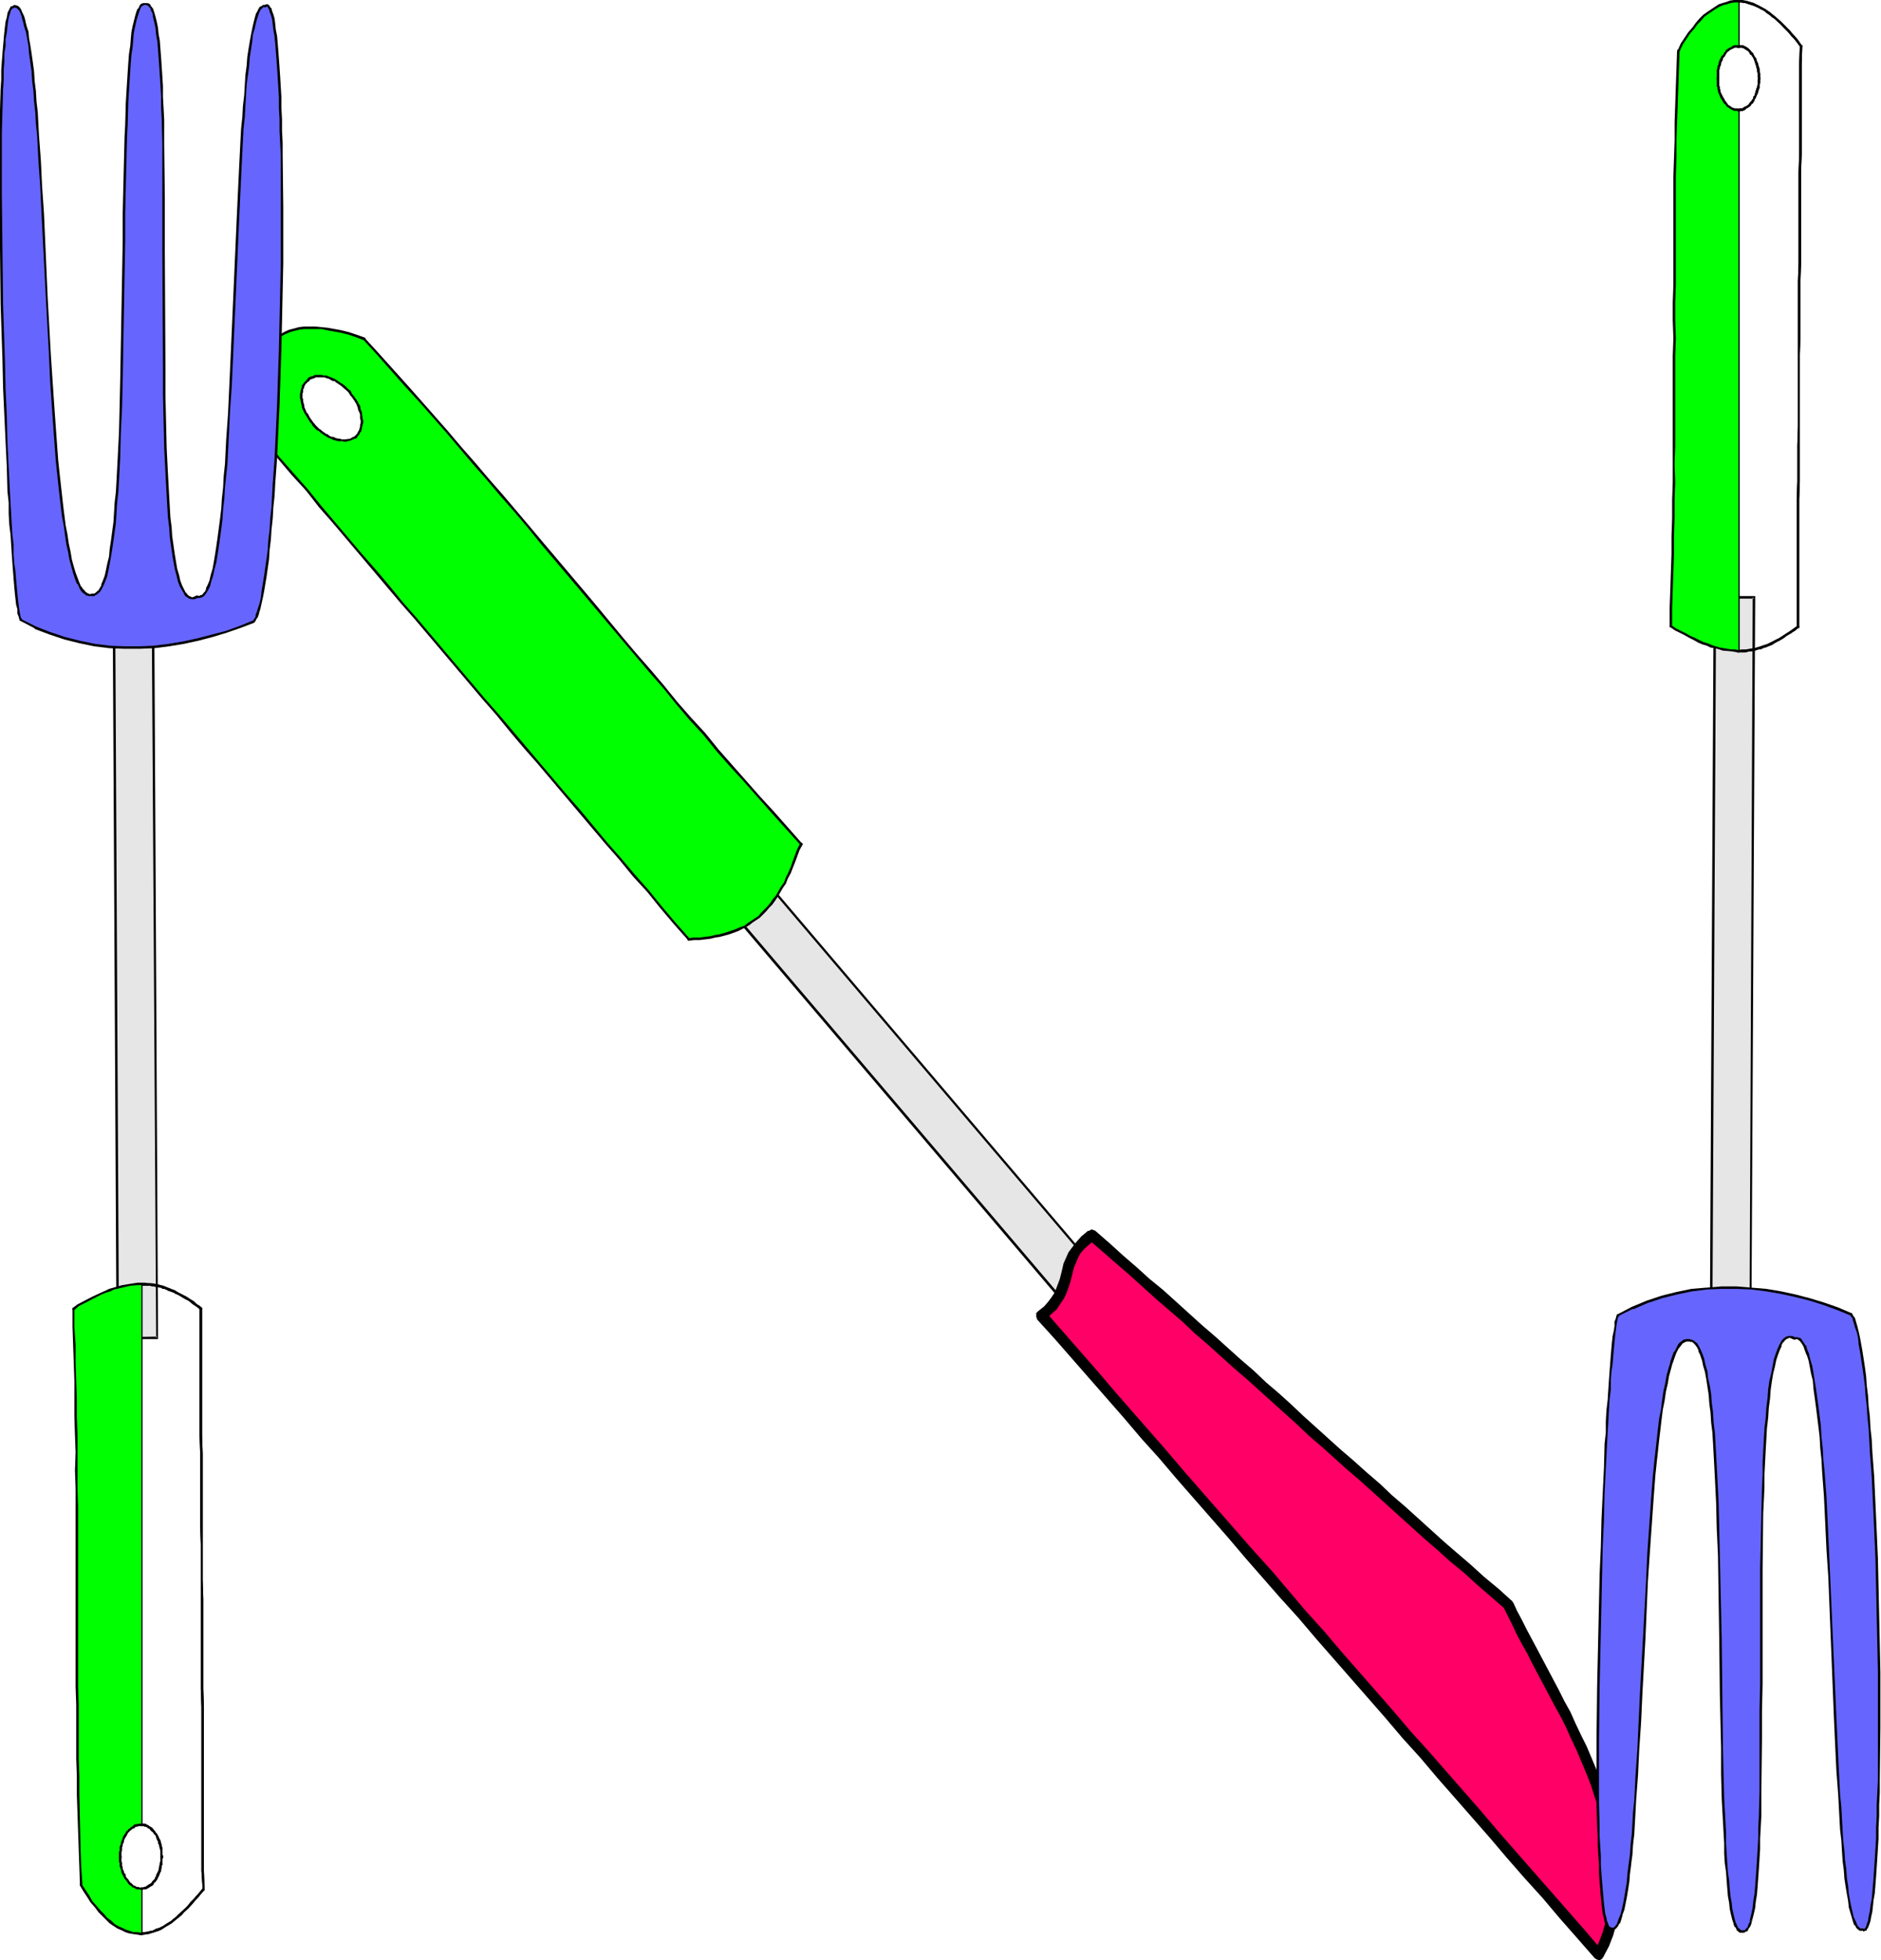 <svg xmlns="http://www.w3.org/2000/svg" fill-rule="evenodd" height="511.05" preserveAspectRatio="none" stroke-linecap="round" viewBox="0 0 3035 3163" width="490.455"><style>.brush1{fill:#e6e6e6}.pen1{stroke:none}.brush2{fill:#000}.brush3{fill:#0f0}.brush5{fill:#66f}</style><path class="pen1 brush1" d="m1194 1374-55 48 859 1009 55-47-859-1010z"/><path class="pen1 brush2" d="m1196 1373-1-1h-2l-55 48-1 1v2l859 1010h3l55-48h1v-2l-859-1010-3 2 859 1010v-3l-56 48h3l-859-1010v3l55-48h-2l3-2z"/><path class="pen1 brush3" d="M536 708v133l288 338 287 337 18-1 17-2 15-2 15-4 13-5 13-6 12-8 11-8 10-10 10-11 9-12 9-14 8-16 7-16 8-19 7-20-46-50-44-51-89-101-87-103-86-103-88-103-87-102-88-102-45-50-45-50-14-5-13-3-13-4-12-2v79l8 4 7 6 8 6 6 7 8 9 5 10 4 10 2 10v9l-1 9-2 4-1 3-3 4-3 2-4 3-4 2-4 1-5 1h-5l-5-1-5-1-6-2zm0-96v-79l-9-2-9-1h-31l-7 1-7 2-12 5-11 6-9 7-9 9-7 11-6 13-4 14-4 15-2 17-2 18v41l65 76 64 76V708l-8-4-7-5-8-7-7-7-7-10-6-10-4-10-2-10v-9l2-9 1-4 2-3 2-3 3-3 4-3 4-2 5-1h10l5 1 5 1 6 2z"/><path class="pen1 brush2" d="M589 546v-1h-1l-1 1h-1v2l22 24 45 51 23 25 22 25 22 25 22 26 22 26 22 25 22 26 22 25 22 26 21 26 66 78 21 25 43 51 22 26 22 26 22 25 21 26 22 26 23 25 21 26 22 25 23 25 22 25 23 26 45 50 1 1h1l1-1h1v-2h-1l-45-51-23-25-22-25-23-26-22-25-21-26-23-25-22-25-21-26-22-26-22-25-22-26-43-52-21-25-66-78-21-25-22-26-22-26-22-25-22-26-22-25-22-26-22-25-22-25-23-26-45-50-22-24z"/><path class="pen1 brush2" d="M1295 1363v-2h-1v-1h-2l-1 1-5 10-7 19-3 9-4 9-4 8-3 8-5 7-8 14-5 6-4 6-5 6-5 5-5 5-4 5-6 4-6 4-6 4-5 4-6 2-7 3-14 5-14 4-7 1-8 2-9 1-7 1h-9l-9 1-1 1-1 1v1h1v1h2l8-1h9l8-1 9-1 8-2 7-1 15-4 14-5 6-3 6-3 7-4 5-4 6-4 6-4 5-5 5-5 5-6 5-5 5-7 4-6 8-14 5-7 3-8 5-9 3-8 4-10 7-19 5-9z"/><path class="pen1 brush2" d="m1110 1517 1 1h1l1-1v-2l-23-26-22-26-21-26-23-26-22-26-22-25-44-53-22-25-44-52-22-26-22-26-22-26-22-25-44-52-22-26-22-26-22-26-22-25-22-27-22-26-22-25-22-26-22-26-22-26-21-26-23-26-22-25-22-27-21-25h-3l-1 1v1l1 1 21 25 22 26 22 26 23 25 21 27 22 25 22 26 22 26 22 26 22 26 22 26 22 25 22 26 22 26 22 26 44 52 22 25 22 27 22 26 22 25 44 52 22 26 44 52 22 25 22 27 23 25 21 26 22 26 23 26z"/><path class="pen1 brush2" d="m405 689 1 1h3v-1l-1-13v-24l1-10 1-11 1-9 2-10 1-9 3-8 2-8 4-8 3-7 8-12 5-5 5-5 5-4 6-4 6-3 7-3 7-2 8-2 8-1h28l9 2 22 4 12 3 12 4 13 5h2v-1h1v-2h-1v-1l-14-5-12-4-12-3-22-4-10-1-10-1h-18l-9 1-7 2-8 2-7 3-7 4-6 3-6 5-5 5-5 6-4 6-4 7-4 6-3 8-3 9-2 8-2 9-2 10-1 10-1 11v10l-1 12v12l1 13z"/><path class="pen1 brush2" d="M498 615h1v-2l-1-1h-2l-2 2-3 3-1 1-1 2-2 2v2l-1 3v1l-1 2v3l-1 2v8l1 2v2l1 5 1 3v2l1 3 3 6 1 2 2 3 3 5 3 5 2 2 2 3 1 1h2v-1h1v-2h-1l-2-3-2-3-3-4-3-6-2-2-1-2-2-5-1-2v-3l-1-3-1-4v-3l-1-2v-7l1-2v-4l1-2 1-2v-2l1-1 1-2 1-1 2-2 2-2z"/><path class="pen1 brush2" d="M507 684v-1h-2v1h-1v2l1 2 5 5 3 2 2 1 2 2 7 5 2 1 3 2 5 2 2 1 2 1 4 1 4 1h7l2 1h2l8-2 5-2 2-1h1l2-1 1-1v-1l-1-1v-1h-2v1-1l-2 2h-1l-2 1-3 2-8 1h-6l-2-1h-2l-5-1-2-1-2-1h-3l-4-2-2-2-3-1-7-5-2-2-2-1-2-2-5-5-1-1z"/><path class="pen1 brush2" d="m573 704-1 1v1l1 1h2l1-1 1-2 3-3v-1l1-2 2-2v-2l1-2v-3l1-2v-2l1-2v-5l-1-2v-2l-1-6v-2l-1-3-1-2-1-6-2-3-1-2-1-2-2-3-5-7-2-2-1-2v-1h-3v3-1l1 3 2 2 5 7 1 2 2 3 1 3 1 2 1 5 1 2 1 2 1 3v7l1 2v5l-1 2v4l-1 2v1l-1 3-1 1-1 2v1l-3 3-1 3v-1z"/><path class="pen1 brush2" d="M564 636h3v-3l-2-3-3-2-6-6-3-2-9-6-3-2-2-1-7-3-3-1-2-1h-5l-3-1h-11l-2 1-1 1-5 1-3 2-2 3 1-1-1 1v2l1 1h1l1-1h1l1-2 2-1 3-1 3-1 1-1h15l2 1 3 1h1l7 4h3l2 2 9 6 2 2 7 6 2 2 2 3z"/><path class="pen1" style="fill:#f06" d="m1680 2123 224 257 225 258 225 258 226 258 8-16 6-18 6-17 4-18 2-18 2-19v-18l-1-19-2-19-3-19-4-19-5-19-5-19-6-19-7-19-7-19-16-37-17-37-19-36-18-35-18-34-16-32-9-15-7-15-7-14-7-14-44-39-44-38-43-38-41-37-83-74-81-72-81-73-83-74-42-37-42-38-44-38-44-39-11 9-8 8-6 8-5 8-4 8-3 8-5 17-4 16-3 8-4 8-5 8-6 8-8 8-10 8z"/><path class="pen1 brush2" d="m2587 3158-14 2-28-32-29-33-27-32-29-32-28-32-28-33-28-32-28-32-29-33-27-32-29-32-28-33-28-32-28-32-28-32-28-32-28-33-29-32-28-32-28-32-28-33-28-32-28-32-28-32-28-33-28-31-28-33-28-32-28-32-28-32-28-32-29-32 14-12 28 32 28 32 28 32 28 33 28 32 28 32 28 32 28 33 28 32 28 32 28 32 28 32 29 32 28 33 27 32 29 32 28 33 28 32 28 32 28 32 28 33 29 32 28 32 28 32 28 32 28 33 28 32 28 32 29 33 28 32 28 32 28 33-14 2 14-2 2 3v3l-1 3-2 3-3 2h-3l-3-1-3-2 14-2z"/><path class="pen1 brush2" d="m2440 2584 2 3 6 13 8 15 7 14 8 15 8 15 9 17 9 17 9 17 9 17 9 18 10 18 8 18 9 19 9 18 8 19 8 19 7 19 7 19 6 19 6 20 5 19 4 20 3 19 1 19 2 20-1 19-1 19-3 18-4 19-5 18-7 18-9 17-15-7 8-17 6-16 5-18 4-17 2-17 2-18v-18l-1-18-2-19-3-18-4-19-4-19-5-18-7-19-6-19-7-18-8-19-8-19-9-19-8-18-9-18-10-18-9-17-9-17-9-17-9-17-8-16-9-16-8-15-7-15-7-14-7-14 3 3-3-3-1-4 1-3 2-3 3-2h6l3 2 2 3-2-3z"/><path class="pen1 brush2" d="M1756 1986h11l23 20 22 20 22 19 21 19 22 18 21 19 21 19 21 19 21 18 21 19 20 18 21 18 20 19 20 17 21 19 19 18 20 18 21 19 20 18 21 18 20 18 21 18 20 19 21 18 21 19 21 19 21 19 22 19 21 18 22 20 23 19 22 20-11 13-23-20-22-19-22-20-22-18-21-19-22-19-21-19-20-18-21-19-21-19-20-18-21-18-20-18-20-18-21-18-20-19-20-18-20-18-21-19-20-18-21-18-20-18-21-19-21-18-20-19-21-18-22-19-21-19-21-19-22-19-23-20-22-19h11-11l-2-3-1-3v-3l2-4 3-1 3-2 3 1 3 1h-11z"/><path class="pen1 brush2" d="m1673 2129 2-13 10-8 6-7 6-8 4-6 3-7 3-8 3-8 2-8 2-8 2-9 4-9 4-9 6-8 7-9 8-9 11-9 11 14-9 8-8 7-7 8-4 8-3 7-3 7-2 8-2 8-2 8-3 9-3 8-4 9-6 9-6 9-9 8-10 9 1-13-1 13-4 1h-4l-2-1-3-2-1-3v-6l3-3-2 13z"/><path class="pen1 brush1" d="M190 2159h64l-7-1144-63 1 6 1143z"/><path class="pen1 brush2" d="M188 2159v1l1 1h66v-2l-6-1144v-1h-1l-1-1-63 1h-2v2l6 1143h4l-6-1143-2 2 63-1-2-2 7 1144 2-2-64 1 2 1h-4zm42 889v-1h-1l-1-1-1 1v1h-1v73l1 1v1h3v-75z"/><path class="pen1 brush2" d="M228 3119h-1v1l-1 1 1 1v1h2l2-1h3l4-1h2l3-1 4-1 3-1 3-1 3-1 3-2 3-1 3-2 3-2 4-2 3-2 3-2 3-3 3-2 4-3 6-5 3-4 3-3 3-3 4-4 3-3 6-7 4-4 3-4 4-5 3-3v-3h-2l-1 1v-1l-3 4-4 5-3 3-4 5-6 6-3 4-3 3-3 3-4 4-3 3-5 5-4 3-3 2-3 3-3 2-3 2-3 2-3 2-4 2-2 1-3 1-4 1-2 2-3 1h-3l-4 1-2 1h-7l-3 1h1z"/><path class="pen1 brush2" d="M327 3049v1h1v1h1l1-1v-1l-1-30v-264l-1-29v-146l-1-30v-204l-1-30v-205h-1v-1h-3v206l1 30v117l1 29v234l1 29v264l2 30z"/><path class="pen1 brush2" d="M323 2113v1h2v-1h1v-2l-1-1-3-3-4-2-3-2-3-3-3-2-3-2-3-2-3-2-3-1-3-2-4-2-6-3-3-1-5-3-3-1-3-1-3-1-3-1-3-1-4-1-2-1h-3l-3-1h-3l-3-1h-16v1h-1v1l1 1 1 1h14l3 1h3l3 1h3l3 1h3l2 2h3l3 1 3 2 3 1 6 2 3 2 6 2 3 2 3 2 3 2 2 1 4 2 3 2 3 3 3 2 3 2 3 2 3 3h1z"/><path class="pen1 brush2" d="M230 2073v-2h-3v1h-1v874h1v1h3v-874z"/><path class="pen1 brush2" d="m228 2943-1 1v1h-1v1h1v1h5l1 1h2l3 1 1 2h2l2 3 1 1 3 2 1 2 2 2 1 1 1 2 1 4 1 2 1 2 2 7 1 4 1 5v9-1 1h1v1h3v-2l-1-4v-9l-1-5-2-7-1-2-1-2-2-2v-2l-1-2-1-2-2-2-1-2-3-3-1-1-3-3h-2l-1-2-4-1-1-1-2-1h-5z"/><path class="pen1 brush2" d="M263 2996v-1h-1v-1h-1l-1 1-1 1v7l-1 3v2l-1 3v2l-1 3v2l-2 4-1 2-1 2v2l-2 2v2l-1 1-2 2-1 1-2 3-5 3-3 2-1 1h-2l-2 1h-2l-2 1 1-1v1h-1v3h3v-1h5l2-1 2-1 3-2 5-3 2-4 2-1 1-2 1-1 1-2 1-2 1-2 1-2 1-3 1-2 1-2v-3l1-2v-3l1-2v-8l1-4v-1z"/><path class="pen1 brush3" d="M228 2945v-872h-12l-13 3-12 3-14 4-13 6-15 7-15 8-15 9 3 116 2 116 1 232v232l2 117 4 116 6 10 6 9 6 9 6 8 6 7 6 7 6 5 6 6 12 8 6 3 6 3 6 2 7 1 6 1h6v-73l-6-1-7-3-6-4-4-7-5-7-3-9-2-10-1-10 1-11 2-9 3-9 4-8 5-6 6-5 6-3 7-1z"/><path class="pen1 brush2" d="M129 3042v1h1v1h1l1-1 1-1-2-30-1-28-2-88v-29l-1-29v-87l-1-29v-291l-1-29v-86l-1-30v-28l-1-30-1-29v-29l-2-29v-30h-3v30l1 29 1 29 1 29v58l1 30 1 28-1 29 1 29v320l1 29v87l1 29v29l3 88 1 28 1 30z"/><path class="pen1 brush2" d="M117 2111v3h1v1h1l1-1 7-6 23-12 14-7 7-3 7-2 6-3 13-3 13-3 12-1h12l6 1h6l6 1 11 3 12 5 5 2 6 3 12 7 6 3 6 5 6 4 7 5v1h2v-1h1v-2l-1-1-7-5-5-5-7-4-6-4-12-6-6-4-6-2-12-5-12-3-6-1h-6l-6-1h-12l-13 2-12 2-7 2-7 2-7 2-6 3-7 3-15 7-23 12-8 6z"/><path class="pen1 brush2" d="M326 2112v-1h-1v-1h-3v206l1 30v117l1 29v234l1 29v264l2 30v1h1v1h1l1-1v-1l-1-30v-264l-1-29v-146l-1-30v-204l-1-30v-204z"/><path class="pen1 brush2" d="M330 3050v-3h-2l-1 1-14 16-6 6-6 8-13 11-6 6-6 5-7 4-6 4-6 3-6 2-6 3-6 1-6 1-6 1-6-1h-6l-6-2-6-2-6-3-5-2-7-4-5-5-7-5-5-6-6-6-6-7-7-8-5-9-6-9-6-9v-1h-3v3l6 10 6 9 5 8 7 8 6 8 6 6 6 6 6 6 6 4 6 4 7 3 6 3 6 2 6 1 7 1 6 1 6-1 7-1 6-2 6-2 7-2 6-4 6-4 7-4 6-5 6-6 14-12 6-7 6-7 14-16z"/><path class="pen1 brush2" d="M228 3046v1h-1v3h3v-1h5l2-1 2-1 3-2 5-3 2-4 2-1 1-2 1-1 1-2 1-2 1-2 1-2 1-3 1-2 1-2v-3l1-2v-3l1-2v-8l1-4v-2h-1v-1h-1l-1 1-1 1v7l-1 3v2l-1 3v2l-1 3v2l-1 2-1 2-1 2-1 2v2l-2 2v2l-1 1-2 2-1 1-2 3-5 3-3 2-1 1h-2l-2 1h-2l-2 1 1-1z"/><path class="pen1 brush2" d="M259 2996v1h1v1h3v-2l-1-4v-9l-1-3v-2l-1-3-1-2v-3l-2-3-1-3-1-2-1-1-1-2-2-2-1-2-1-1-3-4-3-2-2-1-1-1-4-2-1-1h-8v1l-1 1 1 1 1 1h5l2 1 3 1 1 1 2 1 2 2 3 3 1 1 1 2 2 2 1 1 1 2v2l1 2 2 4v3l1 1 1 2v3l1 2 1 5v9-1z"/><path class="pen1 brush2" d="m228 2947 1-1h1v-2l-1-1h-5l-4 1h-2l-2 1-3 3h-1l-3 3-2 1-1 2-2 1-1 2-1 2-1 1-3 5v2l-1 2-1 2-1 3v2l-1 2-1 3v5l-1 3v8l1 1 1 1h1v-1h1v-9l1-3v-5l1-2v-3l1-1 1-3v-2l1-2 1-2 2-3 1-2 1-2 1-2h1l2-3h1l3-3h2l3-3h2l3-1h4z"/><path class="pen1 brush2" d="M196 2997v-2h-3v1h-1v8l1 3v5l1 2 1 3 1 5 1 2 1 2 1 2 1 2 1 2 2 2 1 1 1 2 1 1 2 3 1 1 2 1 1 1 2 2h2l1 1 2 1 2 1h5l2 1h2v-3l-1-1h-1 1-4l-2-1h-3l-1-1-2-1h-1l-2-2-1-1-1-1-2-1-1-2-1-1-1-2-1-1-2-2-1-2v-2l-1-2-2-2v-2l-2-4v-3l-1-2v-5l-1-2v-7z"/><path class="pen1 brush5" d="m21 11-2 1-2 2-2 4-1 4-2 6-1 7-1 8-1 10-2 10v11L6 86 5 99l-1 14v16l-1 15v17l-1 17v18l-1 18v143l1 44 1 90 3 91 1 45 2 43 2 43 1 41 2 39 1 18 1 18 1 18 2 16 1 16v16l2 14 1 13 1 13 1 12 1 10 1 10 1 9 2 7v6l1 5 2 4 1 3 23 12 24 9 23 8 24 6 24 5 24 3 25 1h24l24-1 24-3 23-4 24-5 23-6 22-7 23-8 22-8 2-3 2-5 2-6 2-7 3-8 1-9 2-11 2-11 2-13 2-13 2-14 1-16 2-16 2-16 1-18 2-18 1-19 1-19 3-41 2-42 2-44 2-45 1-46 2-92 1-46V292l-1-42v-19l-1-20v-18l-1-19v-17l-1-17-1-16-1-15-1-14-1-13-1-13-1-11-2-10-1-9-1-9-2-6-2-6-1-4-2-3-2-2h-2l-2 1h-3l-3 1-2 3-2 4-3 5-2 6-2 8-2 9-3 10-1 11-2 12-2 13-1 15-2 14-1 16-2 17-1 17-1 18-2 19-1 19-2 40-2 42-2 43-2 45-8 182-2 44-2 44-3 42-2 40-2 19-1 19-2 18-1 17-2 16-2 16-2 14-2 15-2 12-2 13-3 10-2 10-2 9-3 8-3 6-3 5-3 4-3 2-3 2-4-1-4 2h-5l-3-1-4-2-4-5-3-5-3-7-3-8-2-9-3-10-2-11-2-13-2-13-2-14-1-16-2-16-1-17-1-18-1-18-1-19-1-20-1-20-1-42-1-44V499l-1-93V273l-1-41v-39l-1-19v-18l-1-17-1-16-1-15-1-15-1-13-1-13-2-12-1-10-2-10-2-8-2-6-2-6-2-4-3-3-2-1h-6l-3 1-2 2-3 5-2 5-2 6-2 8-2 9-2 10-1 11-1 12-2 13-1 13-1 15-1 16-1 16-1 17v18l-1 18-1 19-1 40-1 41-1 43v44l-2 90-1 90-1 44-1 44-2 41-1 40-1 19-1 19-1 18-2 17-1 17-1 16-2 15-2 14-2 13-2 12-2 12-2 10-2 9-3 9-3 7-3 5-3 5-3 3-4 2h-8l-3-1-4-2-4-4-3-5-4-7-3-8-3-9-3-10-3-11-2-12-3-13-2-15-3-14-2-16-2-17-2-17-2-18-2-19-2-19-3-41-3-42-3-44-2-45-5-91-5-91-2-45-3-43-2-42-3-40-1-19-1-19-2-17-1-17-2-16-1-16-2-15-2-13-2-13-1-12-2-10-3-10-2-8-2-7-3-6-2-5-2-3-4-2-2-1-3 1z"/><path class="pen1 brush2" d="M20 10h-2l-1 1-1 2-2 4-2 4v1l-1 6-2 7-1 8-1 9-1 10v1L5 74 4 86 3 99l-1 14v16l-1 15-1 34-1 36v100l1 87 1 90 3 91 1 45 2 43 2 43 2 41 1 39 2 18v18l1 18 2 16 1 16 1 16 1 14 1 13 1 13 1 12 1 11 1 9 1 9 2 7v7l2 5 1 4 1 3h1l23 12v1l24 9 24 8 24 6 24 5 24 3 25 1h24l24-1 24-3 24-4 23-5 23-6 23-7 23-8 21-8 1-1 2-3v-1l3-4 2-6v-1l2-6 2-9 2-9 2-10 2-12 2-12 2-14 2-14 1-16 2-16 1-16 2-18 1-18 2-19 1-19 3-41 2-42 2-44 3-91 2-92 1-46v-90l-1-85v-19l-1-20v-18l-1-19v-17l-2-33-1-15-1-14-1-13-1-13-1-11-2-10-1-10-1-8-2-7-2-5-1-5h-1l-2-3V9l-2-1V7h-4l-2 1h2-5l-2 2h-1l-3 2v1l-2 3v1l-3 5-2 7-2 8-2 9-2 10-2 11-2 12-2 13-1 14-2 15-1 16-1 17-2 17-1 18-2 19-1 19-2 40-2 42-2 43-10 227-2 44-2 44-3 42-2 40-2 19-1 19-2 18-1 17v-1l-2 17-2 15-2 15-2 14-2 13-2 12-2 11-3 10-2 9-3 7-3 6h1l-3 6v-1l-3 4-3 2v-1l-3 2h1l-3-1h-2l-4 2h1l-5 1h1l-4-2 1 1-4-3-3-4v1l-3-6-3-6-3-8-2-9-3-10-2-12-2-12-2-14-2-14v1l-1-16-2-16-1-17-1-18-1-18-1-19-2-40-1-42-1-44v-45l-1-186v-90l-1-84v-39l-1-19-1-18v-17l-1-16-1-15-1-15-1-13-1-13v-1l-2-11-1-10-2-10-2-8-2-7-2-6-3-4-3 2v-1l3 5h-1l3 5 1 7 2 8 2 9 1 11 2 11 1 13 1 13 1 15 1 15 1 16 1 17v18l1 19 1 39v174l1 186v45l1 44 1 42 2 40 1 19 1 18 1 18 1 17 2 16 1 16 2 14 2 14 2 12 2 11 3 11 2 9 3 8 4 7 3 5v1l3 4h1l4 3 4 1h5l5-2h-1 4l4-1 3-2 1-1 3-4 3-5 3-6 2-8 3-9 2-10 3-11 2-12 2-13 2-14 2-15 2-16 1-16 2-17 1-18 2-19 2-19 2-40 2-42 3-44 2-44 10-227 2-43 2-42 2-40 1-19 2-19 1-18 1-17 1-17 2-16v1l2-15 1-14 2-13 2-13 1-11 3-10 2-9 2-7 2-6 2-6v1l2-4 3-2h-1l3-2h-1l3 1h1v-1l2-1-1 1h2-1l2 1h-1l2 3 1 4 2 5 2 7 1 8 1 9 2 11 1 11v-1l1 13 1 13 1 14 1 15 2 33v17l1 19v18l1 20 1 19v175l-1 46-2 92-3 91-2 44-2 42-3 41-1 19-1 19-2 18-1 18-2 16-1 16-2 16v-1l-2 14-2 14-2 12-2 12-1 10-2 9-3 9-2 7v-1l-2 6h1l-3 5-2 3 1-1-22 9-22 8-23 6-23 6-23 5-24 4-24 3h1l-24 1h-24l-25-1h1l-24-3-24-5-24-6-24-8-23-9-24-12 2 1-2-3v1l-1-4-1-5-1-6-1-8-1-8-1-10-1-11v1l-1-12-1-13-2-13-1-14v-16l-2-16-1-16-1-18-1-18-1-18-2-39-2-41-1-43-2-43-1-45-3-91-1-90-1-87V214l1-36 1-34 1-15v-16l1-14V86l2-12V63l2-10 1-10 1-8 1-6 2-7v1l1-5 2-3 1-2v1l2-1-2-3z"/><path class="pen1 brush2" d="m244 10-2-3-1-1-3-1h-7l-3 1-1 1-2 2v1l-2 4h-1l-2 5-2 7-2 8-2 8-2 10-1 11v1l-1 12v-1l-2 13v1l-1 13-1 15-1 16-1 16-1 17-1 36-1 19-1 40-1 41-1 43v44l-4 224-1 44-1 41-2 40-1 19-1 19-1 18-2 17-1 17-1 16v-1l-2 15-2 15-2 13-1 12-3 12-2 10-2 9-3 8-3 7h1l-3 5-3 5v-1l-3 3-3 2h-3l-5 1h1l-4-2 1 1-4-3-3-4v1l-4-6v1l-3-7-3-8-3-8-3-10-3-11-2-12-3-14-2-14-3-15-2-16-2-16-2-18-2-18-2-18-2-19-3-41-3-42-3-44-3-45-5-91-6-136-3-43-2-42-3-40-1-19-1-19-2-17-1-17-2-16-1-16-2-15-2-14-2-13-2-11-1-11-3-9-2-8v-1l-2-7-3-6-2-5-3-4-3-2h-1l-3-1h-1l-3 2 2 3 3-1h-2l3 1-1-1 3 2 3 3 2 4 2 6 2 8v-1l2 9 3 9 2 11 2 11 1 13 2 14 2 14 1 16 2 16 1 17 2 17 1 19 2 19 2 40 3 42 2 43 7 136 5 91 2 45 3 44 3 42 3 41 2 19 2 19 2 18 2 17 2 17 3 16 2 15 2 14 3 13 2 12 3 11 3 11 3 9 3 8h1l3 6v1l3 5 4 4h1l3 3h1l4 1h9v-1l4-2 3-3h1l3-5 3-6 3-7 3-8 2-9 2-11 2-11 2-12 2-14 2-14 2-15 1-16 1-17 2-17 1-18 1-19 1-19 1-40 2-41 1-44 4-224v-44l1-43 1-41 1-40 1-19 1-36 1-17 1-16 1-16 1-15 1-13 2-13 1-12 1-11 2-10 2-9 2-7 2-6 2-6 2-4 2-2v1l2-2h6-1l2 2V9l2 3 3-2z"/><path class="pen1 brush1" d="M2767 964h63l-6 1144-63-1 6-1143z"/><path class="pen1 brush2" d="m2769 964-2 2h63l-2-2-5 1144 1-2-63-1 2 2 6-1143h-4l-6 1143v1h1v1h1l63 1h1v-1h1v-1l6-1144v-2h-66v1l-1 1h4z"/><path class="pen1 brush2" d="m2807 178-1-1-1-1h-1v1h-1v876h3l1-1V178z"/><path class="pen1 brush2" d="M2805 1050h-2v3h13l4-1 3-1h6l3-1 3-1 2-1h4l6-3h2l4-2 3-1 3-1 6-4 3-2 3-1 3-2 3-2 3-2 3-2 3-2 4-2 2-2 4-2 6-5h1v-2l-1-1h-2l-7 5-3 2-3 2-3 2-3 2-3 2-3 2-3 2-3 2-3 1-3 2-6 3-2 1-3 2-4 1-3 1-3 1-2 1h-3l-3 1-3 1-3 1h-3l-3 1h-3l-3 1h-9l-3 1h1z"/><path class="pen1 brush2" d="m2899 1012 1 1 1 1h1v-1h1V806l1-29V572l1-30v-88l1-29V278l1-29V103l1-29-1-1-1-1-1 1h-1v1l-1 29v146l-1 29v147l-1 29v235l-1 29v59l-1 29v206z"/><path class="pen1 brush2" d="m2904 75 1 1h2v-1h1v-2h-1l-3-4-7-9-3-3-6-8-20-19-3-3-3-2-4-3-2-2-4-2-3-3-4-2-2-1-4-2-3-2-3-1-3-2-3-1-7-2h-3l-3-1-4-1h-6v1h-1v2l1 1h6l3 1h4l2 1 7 2 3 1 2 1 4 2 3 1 3 2 3 1 3 2 3 3 3 2 3 2 3 3 4 2 3 3 19 18 6 8 3 3 7 9 3 4z"/><path class="pen1 brush2" d="M2807 2h-1V1l-1-1h-1v1h-1v76h3l1-1V2z"/><path class="pen1 brush2" d="M2805 73h-1v1h-1v3h2l2-2-1 1v1l1-1 1-1v-1h-1v-1h-4v2l2-2z"/><path class="pen1 brush2" d="M2806 73h-2v3h1v1h6l2 1h1l1 1 3 2 2 1 1 1 1 1 1 2 1 2 2 1 1 2 1 1 2 4 1 3 1 3 1 3 1 4 1 3v2l1 5v5l1 3v1h1v1h1l1-1v-9l-1-6v-2l-1-3-1-3v-1l-1-3-2-4v-2l-3-4-1-2-1-2-1-2-2-1-1-2-1-1-2-2-1-1-3-2-2-1-2-1-2-1h-6z"/><path class="pen1 brush2" d="M2840 127v-2h-3v2-1l-1 3v7l-1 5-1 2-2 7-1 4-2 2v2l-1 2-1 1-1 2-2 2-1 1-1 2-1 1-3 2-1 1h-2l-2 2h-1l-1 1h-5l-2 2 1-1v1h-1v3h3v-1h5l2-1 2-1 1-1 1-1 2-1 3-2 2-2 1-2 2-1 1-2 1-1 1-3 1-2 1-1 1-3 2-4 2-7 1-2v-5l1-3v-7z"/><path class="pen1 brush3" d="M2805 75V2h-6l-6 1-7 2-6 2-6 2-6 4-6 3-6 5-6 5-6 6-6 7-6 7-6 8-6 8-6 10-6 10-3 116-2 116-1 116v116l-1 233-2 116-3 116 16 9 14 8 15 7 14 6 13 4 12 3 13 3h12V178h-3l-3-1-7-3-6-5-4-6-5-8-3-9-2-9v-21l2-9 3-9 5-7 4-7 6-4 6-3 7-2z"/><path class="pen1 brush2" d="M2710 82v-1l-1-1h-2v1h-1v1l-2 57-1 30-1 28v30l-1 28-1 30v174l-1 29v29l1 29-1 28v204l-1 29v29l-1 29v29l-1 29-1 30-1 28v31h1l1 1 1-1 1-1v-30l1-28 1-30 1-29v-29l1-29v-29l1-29-1-29 1-29V574l1-28-1-29v-29l1-29V285l1-30v-28l1-30 1-28 1-30 2-57z"/><path class="pen1 brush2" d="M2697 1009h-2l-1 1v2h1l7 5 8 4 8 4 7 4 8 4 7 4 7 3 7 2 6 3 7 1 7 2 6 2 13 1 6 1 6 1 6-1h6l7-1 5-1 13-3 5-2 6-2 6-3 12-6 7-4 5-4 7-4 6-4 6-5h1v-2l-1-1h-2l-7 5-5 4-7 4-6 4-5 3-12 6-6 3-6 2-6 2-5 2-6 1-6 1-6 1h-6l-6 1-6-1h-6l-12-2-6-1-7-2-6-2-7-3-7-2-6-3-8-4-7-3-7-4-8-4-8-4-7-5z"/><path class="pen1 brush2" d="m2899 1012 1 1 1 1h1v-1h1V806l1-29V572l1-30v-88l1-29V278l1-29V103l1-29-1-1-1-1-1 1h-1v1l-1 29v146l-1 29v147l-1 29v235l-1 29v59l-1 29v206z"/><path class="pen1 brush2" d="m2904 75 1 1h2v-1h1v-2h-1l-6-9-7-8-7-7-6-7-7-7-6-5-7-6-6-5-6-4-7-4-6-3-6-3-7-2-6-2-7-1h-12l-7 1-5 2-7 2-6 2-6 4-6 4-6 4-7 5-6 6-6 7-5 7-7 8-6 9-6 9-5 11h-1v1l1 1 1 1 1-1h1l5-11 6-9 6-9 7-8 5-7 6-6 5-6 7-5 6-4 6-4 5-3 7-3 5-1 6-2 6-1h12l6 1 6 2 6 2 6 2 7 4 6 3 6 4 6 5 7 6 6 5 6 7 6 6 7 8 7 7 6 9z"/><path class="pen1 brush2" d="M2806 73h-2v3h1v1h6l2 1h1l1 1 3 2 2 1 1 1 1 1 1 2 1 2 2 1 1 2 1 1 2 4 1 3 1 3 1 3 1 4 1 3v2l1 5v5l1 3v1h1v1h1l1-1v-9l-1-6v-2l-1-3-1-3v-1l-1-3-2-4v-2l-3-4-1-2-1-2-1-2-2-1-1-2-1-1-2-2-1-1-3-2-2-1-2-1-2-1h-6z"/><path class="pen1 brush2" d="M2840 127v-2h-3v2-1l-1 3v7l-1 5-1 2-2 7-1 4-2 2v2l-1 2-1 1-1 2-2 2-1 1-1 2-1 1-3 2-1 1h-2l-2 2h-1l-1 1h-5l-2 2 1-1v1h-1v3h3v-1h5l2-1 2-1 1-1 1-1 2-1 3-2 2-2 1-2 2-1 1-2 1-1 1-3 1-2 1-1 1-3 2-4 2-7 1-2v-5l1-3v-7z"/><path class="pen1 brush2" d="M2805 180h2v-3l-1-1h-1 1l-2-1h-5l-2-1h-1l-2-1-1-1-5-3v-1l-2-2-1-2-2-2v-1l-3-5-1-2-1-2-2-4v-3l-1-2v-3l-1-2v-12h-1v-1l-1-1h-1v1h-1v14l1 2v3l1 2v2l2 5 1 2 1 3 4 6v1l2 2 1 1 2 2 1 2 5 3 1 1 2 1 2 1 2 1h5l2 1z"/><path class="pen1 brush2" d="M2770 126v2h3v-1h1v-14l1-2v-3l1-1 1-3v-2l1-2 1-2 1-2v-2l2-2 1-1 1-2 1-2 1-1 1-2 2-1 2-2 2-1 2-1 2-1 2-1h7l1-1 1-1v-1h-1v-1h-9l-2 1-3 2-2 1-2 1-3 2-1 1-2 3-1 1-1 2-1 2-2 1-1 2-1 2-1 2-1 2-1 3v3l-1 1-1 3v2l-1 3v13z"/><path class="pen1 brush5" d="m2598 3112-2-1-2-2-1-3-2-5-1-5-2-8-1-8-1-9-1-10-1-12-1-12-1-13-1-14v-15l-1-16v-16l-1-17v-18l-1-18v-144l1-44 2-90 2-91 1-45 2-43 2-43 1-41 2-39 1-18 1-18 1-18 2-17 1-16v-15l2-14 1-13 1-13 1-12 1-10 1-10 1-9 2-7v-6l1-5 2-4 1-3 23-11 24-10 23-8 24-6 25-5 24-2 24-2h24l24 2 24 2 24 4 23 5 23 6 22 7 23 8 22 9 2 3 2 4 2 6 2 7 3 9 1 9 2 10 2 12 2 12 2 14 2 14 2 15 1 16 2 17 1 17 2 19 1 18 1 20 3 40 2 43 2 44 2 45 1 45 2 93 1 46v133l-1 41v20l-1 20v18l-1 18v18l-1 16-1 16-1 15-1 15-1 13-1 12-1 11-2 11-1 9-2 8-1 7-2 5-2 5-1 3-2 2h-2l-2-1h-3l-3-1-2-3-3-4-2-5-2-7-2-7-3-9-2-10-1-11-2-12-2-14-1-14-2-15-1-15-2-17-1-17-1-18-1-19-1-19-3-40-2-42-2-44-2-44-7-182-3-45-2-43-2-42-3-40-1-19-2-19-2-18-1-17-2-17-2-15-2-15-2-14-2-13-2-12-2-11-2-10-3-9-3-8-2-6-3-5-3-4-4-2-3-2-3 1-5-2h-4l-4 1-4 2-3 5-3 5-3 7-3 8-3 9-2 10-3 11-2 13-2 13-1 15-2 15-1 16-2 17-1 18-1 18-1 19-1 20v21l-1 41-1 45-1 44v186l-1 45v88l-1 41v39l-1 19v18l-1 17-1 16-1 16-1 14-1 14-1 12-2 12-1 10-2 10-2 8-2 7-2 5-2 5-3 2-2 2h-6l-3-1-2-3-3-4-2-5-2-7-2-8-2-8-1-10-2-11-1-12-1-13-2-14-1-14-1-16-1-16v-18l-1-17-1-19-1-19-1-39-1-42v-43l-1-43-1-91-2-90v-44l-2-43-1-42-2-40-1-19-1-19-1-18-1-17-2-16-1-16-2-15-1-15-2-13-2-12-2-12-3-10-2-9-3-8-3-7-3-6-3-4-3-3-4-2-3-1h-5l-3 1-4 3-4 3-3 6-4 6-3 8-3 9-3 10-3 11-2 12-3 14-2 14-3 15-2 16-2 16-2 18-2 18-2 19-2 19-3 40-3 43-3 43-2 45-5 92-5 91-2 44-3 44-2 42-3 40-1 19-1 18-1 18-2 17-1 16-2 15-2 15-1 14-2 12-2 12-2 11-2 9-3 9-2 7-2 6-2 4-3 4-3 2h-3l-3-1z"/><path class="pen1 brush2" d="m2599 3110-2-1 1 1-2-2-1-3-2-5v1l-1-6-2-7-1-8-1-9-1-11-1-11-1-12-1-13-1-14v-15l-1-16-1-16v-17l-1-36v-101l1-87 2-90 2-91 1-45 2-43 1-43 2-41 2-39 1-18 1-18 1-18 1-17 2-16v-15l1-14 2-13 1-13 1-12v1l1-11 1-10 1-8 1-8 1-6 1-5 1-4v1l2-3-2 1 24-12v1l23-10 24-8 24-6 24-5 24-3 24-1h24l24 1 24 3 23 4 23 5 24 6 22 7 22 8 22 9-1-1 2 3 3 4h-1l2 6 2 7 3 8 2 9 1 11 2 11 2 13 2 13 2 14 2 16v-1l1 16 2 17 1 17 2 19 1 18 1 20 3 40 2 43 2 44 2 45 1 45 2 93 1 46v174l-1 20-1 20v18l-1 18v18l-1 16-1 16-1 15-1 15-1 13-1 12-1 11-2 10-1 9-2 9-1 7-2 5-1 4-2 3 1-1-2 2h1-3 2l-2-1h-4l1 1-3-2h1l-3-2-2-4-2-5-3-6-4-17-2-10-2-11-1-12-2-13-1-14-2-15-1-15-2-17-1-17-1-18-1-19-2-19-2-40-2-42-2-44-10-226-2-45-2-43-2-42-3-40-2-19-1-19-2-18-1-17v-1l-2-16-2-16-2-14-2-15-2-12-2-13-2-11-3-10-2-8v-1l-3-7-2-7h-1l-3-5-3-4v-1l-3-2h-1l-3-1h-5 1l-4-2h-6l-3 1h-1l-4 3-4 4v1l-3 5-3 7-3 8-3 9-2 11-2 11-3 12-2 14-1 14-2 16-1 16-2 17-1 18-1 18-1 19v20l-1 21-1 41-2 89v186l-1 45v129l-1 39-1 19v18l-1 17-1 16-1 16-1 14-1 14-1 12-2 12-1 10-2 10-2 8-1 6 5-6 2-8 2-9 1-10 2-12v-1l1-12 1-14 1-14 1-16 1-16v-17l1-18 1-19v-39l1-84v-45l1-45v-186l1-89 2-41v-21l1-20 1-19 1-18 1-18 2-17 1-16 2-15 1-14 2-14 2-12 3-12 2-10 3-9 3-8 3-6h-1l3-6v1l4-5-1 1 4-3-1 1 4-2 4 1h-1l5 2h1l3-1h-1l4 1h-1l3 2 3 4 3 5 2 6 3 8v-1l3 9 2 10 2 11 3 12 1 13 2 14 2 15 2 16 2 16 2 17 1 18 2 19 1 19 3 40 2 42 2 43 3 45 9 226 2 44 2 42 3 40 1 19 1 19 1 18 2 17 1 17 1 15v1l2 15 1 14 2 13 2 12 2 11 1 10 5 17 2 7 2 5h1l2 4 3 3 3 2h4l-1-1 2 1v1h1l2-1h1l2-1v-1l2-3 2-5 2-6 1-6 2-9 1-9 1-10 2-11v-1l1-12 1-13 1-15 1-15 1-16 1-16v-18l1-18v-18l1-20v-20l1-84v-90l-1-46-2-93-1-45-2-45-2-44-2-43-3-40-1-20-2-18-1-19-2-17-1-17-2-16-1-15-2-15-2-13-2-13-2-11-2-11-2-9-2-8-2-7-2-7-3-4-2-4h-1l-21-9-23-8-23-7-23-6-23-5-24-4-24-2-24-2h-24l-24 2h-1l-24 2-24 5-24 6-24 8-24 10-23 12h-1l-1 3-1 4-2 5v7l-1 7-2 9-1 9-1 11-1 12-1 13-1 13-1 14-1 15-1 16-2 17-1 18v18l-2 18-1 39-2 41-2 43-1 43-2 45-2 91-2 90-1 87v101l1 36 1 17v16l1 16 1 15v14l1 13 1 12v1l1 11 1 11 1 9 1 8 2 7 1 6 2 5 1 3h1v1l2 2h1l1 1 2-4z"/><path class="pen1 brush2" d="m2823 3102-3 6h1l-3 4v-1l-2 3h1l-3 1h1-6 1l-3-1h1l-3-3v1l-2-4-2-5v1l-2-7-2-8-2-9-1-10-2-11-1-11-1-13-2-14-1-14-1-16-1-16v-18l-2-36-1-19-1-39-1-42-1-86-1-91-3-134-1-43-1-42-2-40-1-19-1-19-1-18-1-17-2-16-1-16v-1l-2-15-1-14-2-13-3-13-1-11-3-10-2-9v-1l-3-8-3-7-3-6-3-5h-1l-3-3-4-2h-1l-3-1h-5l-4 1h-1l-3 3h-1l-4 4-3 6-3 6h-1l-3 8-3 9v1l-3 10-3 11-2 12-3 13-2 14-2 16-3 15-2 17-2 18-2 18-2 18v1l-2 19-3 40-3 43-3 43-2 45-5 92-5 91-2 44-2 44-3 42-2 40-2 19-1 18-1 18-2 17-1 16-2 15-2 15-1 14-2 12-2 12-2 11-2 9-2 8-3 7-2 6-2 5v-1l-3 4 1-1-3 2h1-3 1l-3-1-2 4 3 1h4l1-1 3-2 3-4 2-4h1l2-6 2-7v-1l3-8 2-10 2-10 2-12 2-13 1-13 2-15v-1l2-15 1-16 2-17 1-18 1-18 1-19 3-40 2-42 3-44 2-44 5-91 4-92 3-45 3-43 3-43 3-40 2-19 2-18 2-19 2-17 2-17 2-16 3-15 2-14 3-13 2-12 3-11 3-11v1l3-9 3-8 3-6 4-5 3-4 4-2h-1l4-1h-1 5l3 1v-1l3 2 3 3 3 4 3 6h-1l3 6 3 9v-1l2 10 3 10 2 11 2 13 2 13 1 14 2 15 1 16 2 16 1 17 1 18 1 19 1 19 2 40 1 42 2 43 2 134 1 91 2 86v42l1 39 1 19 2 36 1 18v16l1 16 2 14 1 14 1 13 1 12 2 11 1 10 2 9 2 8 2 6v1l2 5h1l2 4v1l3 2v1l3 1h7v-1l3-1h1l2-3v-1l3-4 2-5v-1l2-7-5 6z"/></svg>

